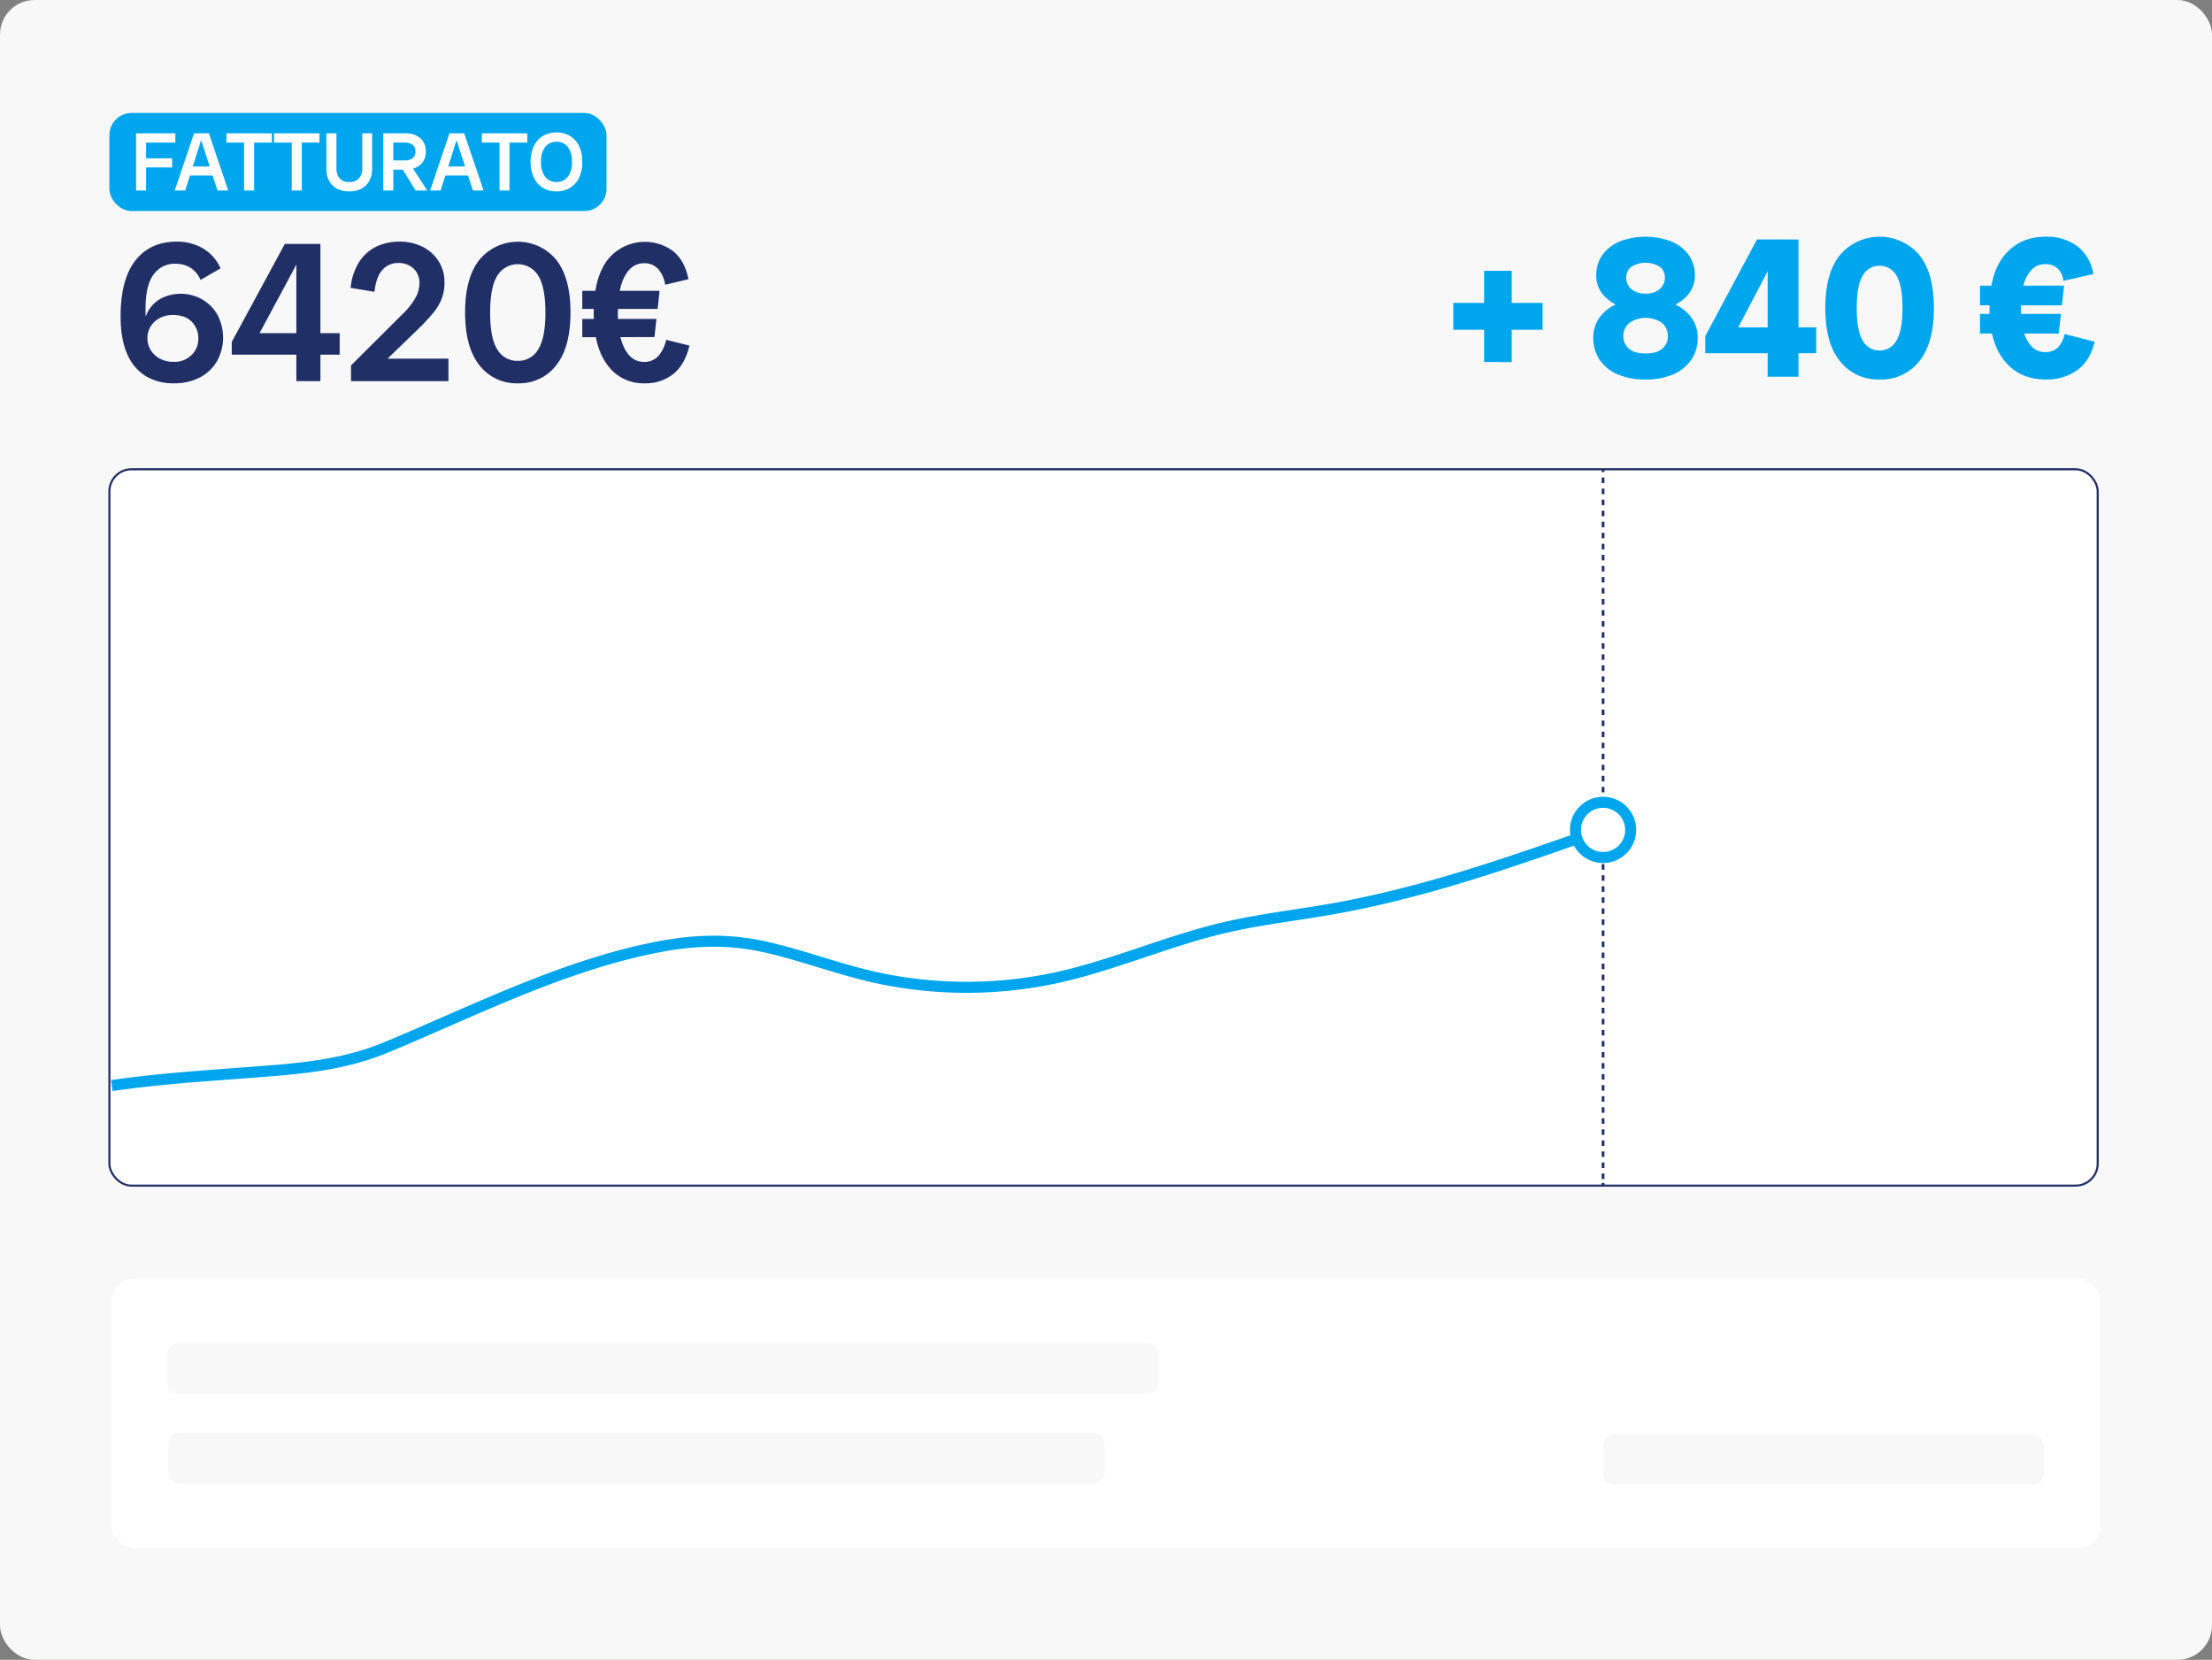 <svg xmlns="http://www.w3.org/2000/svg" id="content" viewBox="0 0 801 601"><rect x="0" y="0" width="801" height="601" fill="#808080" stroke="none"/><defs><style>      .cls-1, .cls-3 {        fill: #f8f8f8;      }      .cls-1 {        stroke: #f8f8f8;      }      .cls-1, .cls-4, .cls-5, .cls-6, .cls-7, .cls-8 {        stroke-miterlimit: 10;      }      .cls-2, .cls-4, .cls-8 {        fill: #fff;      }      .cls-4, .cls-5, .cls-6 {        stroke: #202f66;      }      .cls-4 {        stroke-width: 0.75px;      }      .cls-5, .cls-6, .cls-7 {        fill: none;      }      .cls-6 {        stroke-dasharray: 2 2;      }      .cls-7, .cls-8 {        stroke: #00a6ed;        stroke-width: 4px;      }      .cls-9 {        fill: #00a6ed;      }      .cls-10 {        fill: #202f66;      }            #path-right {        stroke-dasharray: 1000;        stroke-dashoffset: 1000;        animation: drawPath 4s linear infinite;      }            @keyframes drawPath {        0% {          stroke-dashoffset: 1000;          opacity: 100%;        }        25% {          stroke-dashoffset: 1000;        }        50% {          stroke-dashoffset: 0;        }        75% {          stroke-dashoffset: 0;        }        76% {          stroke-dashoffset: 1000;        }        100% {          stroke-dashoffset: 1000;        }      }       </style></defs><rect id="background" class="cls-1" x="0.5" y="0.5" width="800" height="600" rx="12"></rect><g id="tail"><rect id="tail-background" class="cls-2" x="40.5" y="463" width="720" height="97.5" rx="8"></rect><rect id="left-rectangle-top" class="cls-3" x="60.5" y="486.33" width="359.11" height="18.34" rx="4"></rect><rect id="left-rectangle-bottom" class="cls-3" x="60.94" y="518.83" width="339.11" height="18.34" rx="4"></rect><rect id="right-rectangle" class="cls-3" x="580.5" y="519.37" width="159.56" height="18.34" rx="4"></rect></g><g id="chart"><rect id="chart-outline" class="cls-4" x="39.61" y="169.92" width="720" height="259.38" rx="8"></rect><g id="vertical-divider"><g><line class="cls-5" x1="580.5" y1="169.92" x2="580.5" y2="170.92"></line><line class="cls-6" x1="580.5" y1="172.92" x2="580.5" y2="427.3"></line><line class="cls-5" x1="580.5" y1="428.3" x2="580.5" y2="429.3"></line></g></g><path id="path-right" class="cls-7" d="M580.94,299.53q31.68-11.67,63.35-23.32c8.33-3.06,18.16-4.72,25.16-10.35,6.85-5.52,11.48-13.4,15.79-20.92q10.2-17.81,20.39-35.61c2.31-4,4.66-8.1,8-11.34,4.95-4.83,12.06-5.7,18.38-7.86q13.54-4.6,27.12-9.08" transform="translate(0.5 0.5)"></path><path id="path-left" class="cls-7" d="M40,392.58c16.15-2.36,32.44-3.44,48.7-4.67,17.78-1.35,34.2-2.33,50.81-9.24,32-13.31,64.25-29.77,98.49-36.33,13.54-2.59,25.87-2.9,39.3.2,13.8,3.17,27.06,8.38,40.93,11.25a154.11,154.11,0,0,0,64.08-.33c20.57-4.53,40-13.26,60.53-18.07,12.86-3,26-4.48,39-6.76,33.94-6,66.59-17.56,99.06-29.1" transform="translate(0.5 0.5)"></path><circle id="center-point" class="cls-8" cx="580.5" cy="300.5" r="10"></circle></g><g id="head"><g><path class="cls-9" d="M525.76,118.91v-9.72h32.33v9.72Zm11.16,11.66v-33h10v33.05Z" transform="translate(0.5 0.5)"></path><path class="cls-9" d="M595.39,136.91A24.87,24.87,0,0,1,585.16,135a14.67,14.67,0,0,1-6.48-5.33,14.08,14.08,0,0,1-2.23-7.88,12.33,12.33,0,0,1,2.3-7.38,15.29,15.29,0,0,1,6.59-5,25.25,25.25,0,0,1,10-1.84,24.93,24.93,0,0,1,10,1.84,15.47,15.47,0,0,1,6.59,5,12.16,12.16,0,0,1,2.34,7.38,13.88,13.88,0,0,1-2.27,7.88,14.9,14.9,0,0,1-6.48,5.33A24.56,24.56,0,0,1,595.39,136.91Zm0-24.91a24.93,24.93,0,0,1-9.36-1.62,14.79,14.79,0,0,1-6.27-4.47,10.34,10.34,0,0,1-2.23-6.59,12.67,12.67,0,0,1,2.23-7.49A14.36,14.36,0,0,1,586,86.94a26.19,26.19,0,0,1,18.72,0A14.39,14.39,0,0,1,611,91.83a12.67,12.67,0,0,1,2.23,7.49,10.34,10.34,0,0,1-2.23,6.59,14.82,14.82,0,0,1-6.26,4.47A25,25,0,0,1,595.39,112Zm0,15.48q4.1,0,6.08-1.77a5.6,5.6,0,0,0,2-4.36,6.23,6.23,0,0,0-2.12-4.89,10.37,10.37,0,0,0-11.88,0,6.21,6.21,0,0,0-2.13,4.89,5.6,5.6,0,0,0,2,4.36Q591.28,127.48,595.39,127.48Zm0-21.68a7.55,7.55,0,0,0,5.11-1.62,5.29,5.29,0,0,0,1.87-4.21,4.65,4.65,0,0,0-1.87-3.89,9.8,9.8,0,0,0-10.23,0A4.67,4.67,0,0,0,588.4,100a5.32,5.32,0,0,0,1.87,4.21A7.58,7.58,0,0,0,595.39,105.8Z" transform="translate(0.5 0.5)"></path><path class="cls-9" d="M617,121.21l18.72-35h9.93l-18.36,35Zm0,6.19v-6.19l2.88-3.17h37.29v9.36Zm22.6,8.5V86.22h11.16V135.9Z" transform="translate(0.5 0.5)"></path><path class="cls-9" d="M680.13,136.91a17.53,17.53,0,0,1-14.29-6.56q-5.37-6.54-5.37-19.29t5.37-19.3a18.91,18.91,0,0,1,28.62,0q5.32,6.55,5.33,19.3t-5.33,19.29A17.53,17.53,0,0,1,680.13,136.91Zm0-10.51a6.77,6.77,0,0,0,6.12-3.61c1.44-2.39,2.16-6.31,2.16-11.73s-.72-9.34-2.16-11.74a7,7,0,0,0-12.24,0q-2.16,3.6-2.16,11.74c0,5.42.72,9.34,2.16,11.73A6.77,6.77,0,0,0,680.13,126.4Z" transform="translate(0.5 0.5)"></path><path class="cls-9" d="M716.49,110.05v-7.13h30.45l-.79,7.13Zm0,10.22v-7.12h29.3l-.79,7.12Zm23.76,16.64q-9.29,0-14.8-6.63t-5.51-19.22q0-12.68,5.51-19.26t14.8-6.59a18.46,18.46,0,0,1,11.52,3.46,15.69,15.69,0,0,1,5.76,10.08l-10.87,2.44a6.93,6.93,0,0,0-2-4.42A6.45,6.45,0,0,0,740,95.15q-4,0-6.37,4.14t-2.34,11.77q0,7.64,2.34,11.77T740,127a6.38,6.38,0,0,0,4.68-1.69,9.64,9.64,0,0,0,2.45-4.86L758,123.23q-1.57,6.77-6.19,10.22A18.81,18.81,0,0,1,740.25,136.91Z" transform="translate(0.5 0.5)"></path></g><g><path class="cls-10" d="M62.25,138.29a18.91,18.91,0,0,1-9.94-2.59,17.11,17.11,0,0,1-6.73-8q-2.41-5.35-2.41-13.64,0-13.39,5.36-20.23T63.47,87A18.58,18.58,0,0,1,73,89.44a15.68,15.68,0,0,1,6.37,7.24l-7.27,4.17a9.56,9.56,0,0,0-3.67-4.43A10.18,10.18,0,0,0,63,95a9.34,9.34,0,0,0-7.89,3.89q-2.91,3.89-2.91,12.38c0,1.2,0,2.26.07,3.17s.1,1.75.14,2.52l-1,1.8a14,14,0,0,1,2.12-7.24,12,12,0,0,1,4.9-4.25,15.84,15.84,0,0,1,14.18.58,14.91,14.91,0,0,1,5.58,5.54,17.7,17.7,0,0,1-.11,16.89,15.56,15.56,0,0,1-6.23,5.9A20,20,0,0,1,62.25,138.29Zm.14-7.77A8.66,8.66,0,0,0,68.91,128a8,8,0,0,0,2.41-5.79A8.6,8.6,0,0,0,68.94,116q-2.37-2.44-6.84-2.45a10,10,0,0,0-4.75,1.12,8.44,8.44,0,0,0-3.27,3,7.78,7.78,0,0,0-1.19,4.22,8.19,8.19,0,0,0,1.22,4.42,8.47,8.47,0,0,0,3.39,3.1A10.55,10.55,0,0,0,62.39,130.52Z" transform="translate(0.5 0.5)"></path><path class="cls-10" d="M83.42,123.32l19.22-35.5h8.21l-19.08,35.5Zm0,4.6v-4.6l2.87-3.17h36.22v7.77Zm23.4,9.58V87.82h8.71V137.5Z" transform="translate(0.5 0.5)"></path><path class="cls-10" d="M136.19,132.89l-9.58-1.08,18.22-18.14a27.76,27.76,0,0,0,4.93-6,10.9,10.9,0,0,0,1.62-5.47,7.05,7.05,0,0,0-2.12-5.47,7.83,7.83,0,0,0-5.51-2,7.47,7.47,0,0,0-5.8,2.52q-2.26,2.52-2.84,7.92l-8.64-1.44a21.06,21.06,0,0,1,3.1-9.39,15.54,15.54,0,0,1,6.22-5.55A19.16,19.16,0,0,1,144.25,87a18.14,18.14,0,0,1,8.21,1.83,14.58,14.58,0,0,1,5.83,5.19,14.07,14.07,0,0,1,2.16,7.81,15.81,15.81,0,0,1-1.08,6,19.65,19.65,0,0,1-3.13,5.14,71.5,71.5,0,0,1-5.07,5.44Zm-9.58,4.61v-5.69l5.55-2.45h29.73v8.14Z" transform="translate(0.5 0.5)"></path><path class="cls-10" d="M187,138.29a16.88,16.88,0,0,1-13.86-6.51q-5.22-6.52-5.22-19.12t5.22-19.12a18.05,18.05,0,0,1,27.76,0q5.18,6.52,5.18,19.12t-5.18,19.12A16.86,16.86,0,0,1,187,138.29Zm0-8.13a8.28,8.28,0,0,0,7.38-4.14q2.63-4.14,2.63-13.36t-2.63-13.39a8.68,8.68,0,0,0-14.76,0q-2.62,4.1-2.63,13.39T179.57,126A8.28,8.28,0,0,0,187,130.16Z" transform="translate(0.5 0.5)"></path><path class="cls-10" d="M210.35,111.36v-6.55h28l-.72,6.55Zm0,10.23V115h26.86l-.72,6.55Zm22.54,16.7a15.91,15.91,0,0,1-13.4-6.59q-5-6.58-5-19t5-19.08a17.24,17.24,0,0,1,23.87-3.1q4.14,3.47,5.44,10.08l-8.43,2a11,11,0,0,0-2.55-5.72,6.69,6.69,0,0,0-5.15-2.06q-4.39,0-6.91,4.65t-2.52,13.21q0,8.49,2.52,13.18t6.91,4.68a6.74,6.74,0,0,0,5.18-2.09,13,13,0,0,0,2.88-5.91l8.43,2.09q-1.59,6.77-5.76,10.23A16,16,0,0,1,232.89,138.29Z" transform="translate(0.5 0.5)"></path></g><rect id="label" class="cls-9" x="39.61" y="40.91" width="180" height="35.5" rx="8"></rect><g><path class="cls-2" d="M48.77,68.47V47.77H52.4v20.7Zm1.68-17.34V47.77H63v3.36Zm0,9v-3.3H61.82v3.3Z" transform="translate(0.5 0.5)"></path><path class="cls-2" d="M62.78,68.47l7-20.7H73.1l-6.54,20.7Zm4.14-5.4v-3.3H78v3.3Zm11.34,5.4-6.72-20.7h3.6l7,20.7Z" transform="translate(0.5 0.5)"></path><path class="cls-2" d="M81.5,51.13V47.77H97.94v3.36Zm6.39,17.34V47.77h3.63v20.7Z" transform="translate(0.5 0.5)"></path><path class="cls-2" d="M98.75,51.13V47.77h16.44v3.36Zm6.39,17.34V47.77h3.63v20.7Z" transform="translate(0.5 0.5)"></path><path class="cls-2" d="M125.93,68.8a9.1,9.1,0,0,1-4.42-1,6.89,6.89,0,0,1-2.84-2.87,9.19,9.19,0,0,1-1-4.38V47.77h3.66V60.25a5.62,5.62,0,0,0,1.17,3.84A4.37,4.37,0,0,0,126,65.41a4.47,4.47,0,0,0,3.5-1.32,5.57,5.57,0,0,0,1.18-3.84V47.77h3.57V60.55a9.19,9.19,0,0,1-1,4.38,6.86,6.86,0,0,1-2.85,2.87A9.21,9.21,0,0,1,125.93,68.8Z" transform="translate(0.5 0.5)"></path><path class="cls-2" d="M138.29,68.47V47.77h3.63v20.7ZM140,60.94V57.58h5.94a4.68,4.68,0,0,0,3-.81,3,3,0,0,0,1-2.43,2.94,2.94,0,0,0-1-2.4,4.68,4.68,0,0,0-3-.81H140V47.77h6.21a8,8,0,0,1,5.48,1.76,6.07,6.07,0,0,1,2,4.81,6.12,6.12,0,0,1-2,4.83,8,8,0,0,1-5.48,1.77Zm10,7.53-5.55-9h3.9l5.85,9Z" transform="translate(0.5 0.5)"></path><path class="cls-2" d="M155.27,68.47l7-20.7h3.33l-6.54,20.7Zm4.14-5.4v-3.3h11v3.3Zm11.34,5.4L164,47.77h3.6l7,20.7Z" transform="translate(0.5 0.5)"></path><path class="cls-2" d="M174,51.13V47.77h16.44v3.36Zm6.39,17.34V47.77H184v20.7Z" transform="translate(0.5 0.5)"></path><path class="cls-2" d="M201,68.8a9.24,9.24,0,0,1-4.87-1.27,8.64,8.64,0,0,1-3.3-3.68,12.82,12.82,0,0,1-1.19-5.73,12.82,12.82,0,0,1,1.19-5.73,8.63,8.63,0,0,1,3.28-3.67,10,10,0,0,1,9.78,0,8.66,8.66,0,0,1,3.29,3.67,12.82,12.82,0,0,1,1.18,5.73,12.82,12.82,0,0,1-1.18,5.73,8.68,8.68,0,0,1-3.29,3.68A9.23,9.23,0,0,1,201,68.8Zm0-3.39a5,5,0,0,0,4.1-1.87,8.45,8.45,0,0,0,1.51-5.42,8.43,8.43,0,0,0-1.51-5.43,5,5,0,0,0-4.1-1.86,5,5,0,0,0-4.08,1.86,8.49,8.49,0,0,0-1.5,5.43,8.51,8.51,0,0,0,1.5,5.42A4.94,4.94,0,0,0,201,65.41Z" transform="translate(0.5 0.5)"></path></g></g></svg>